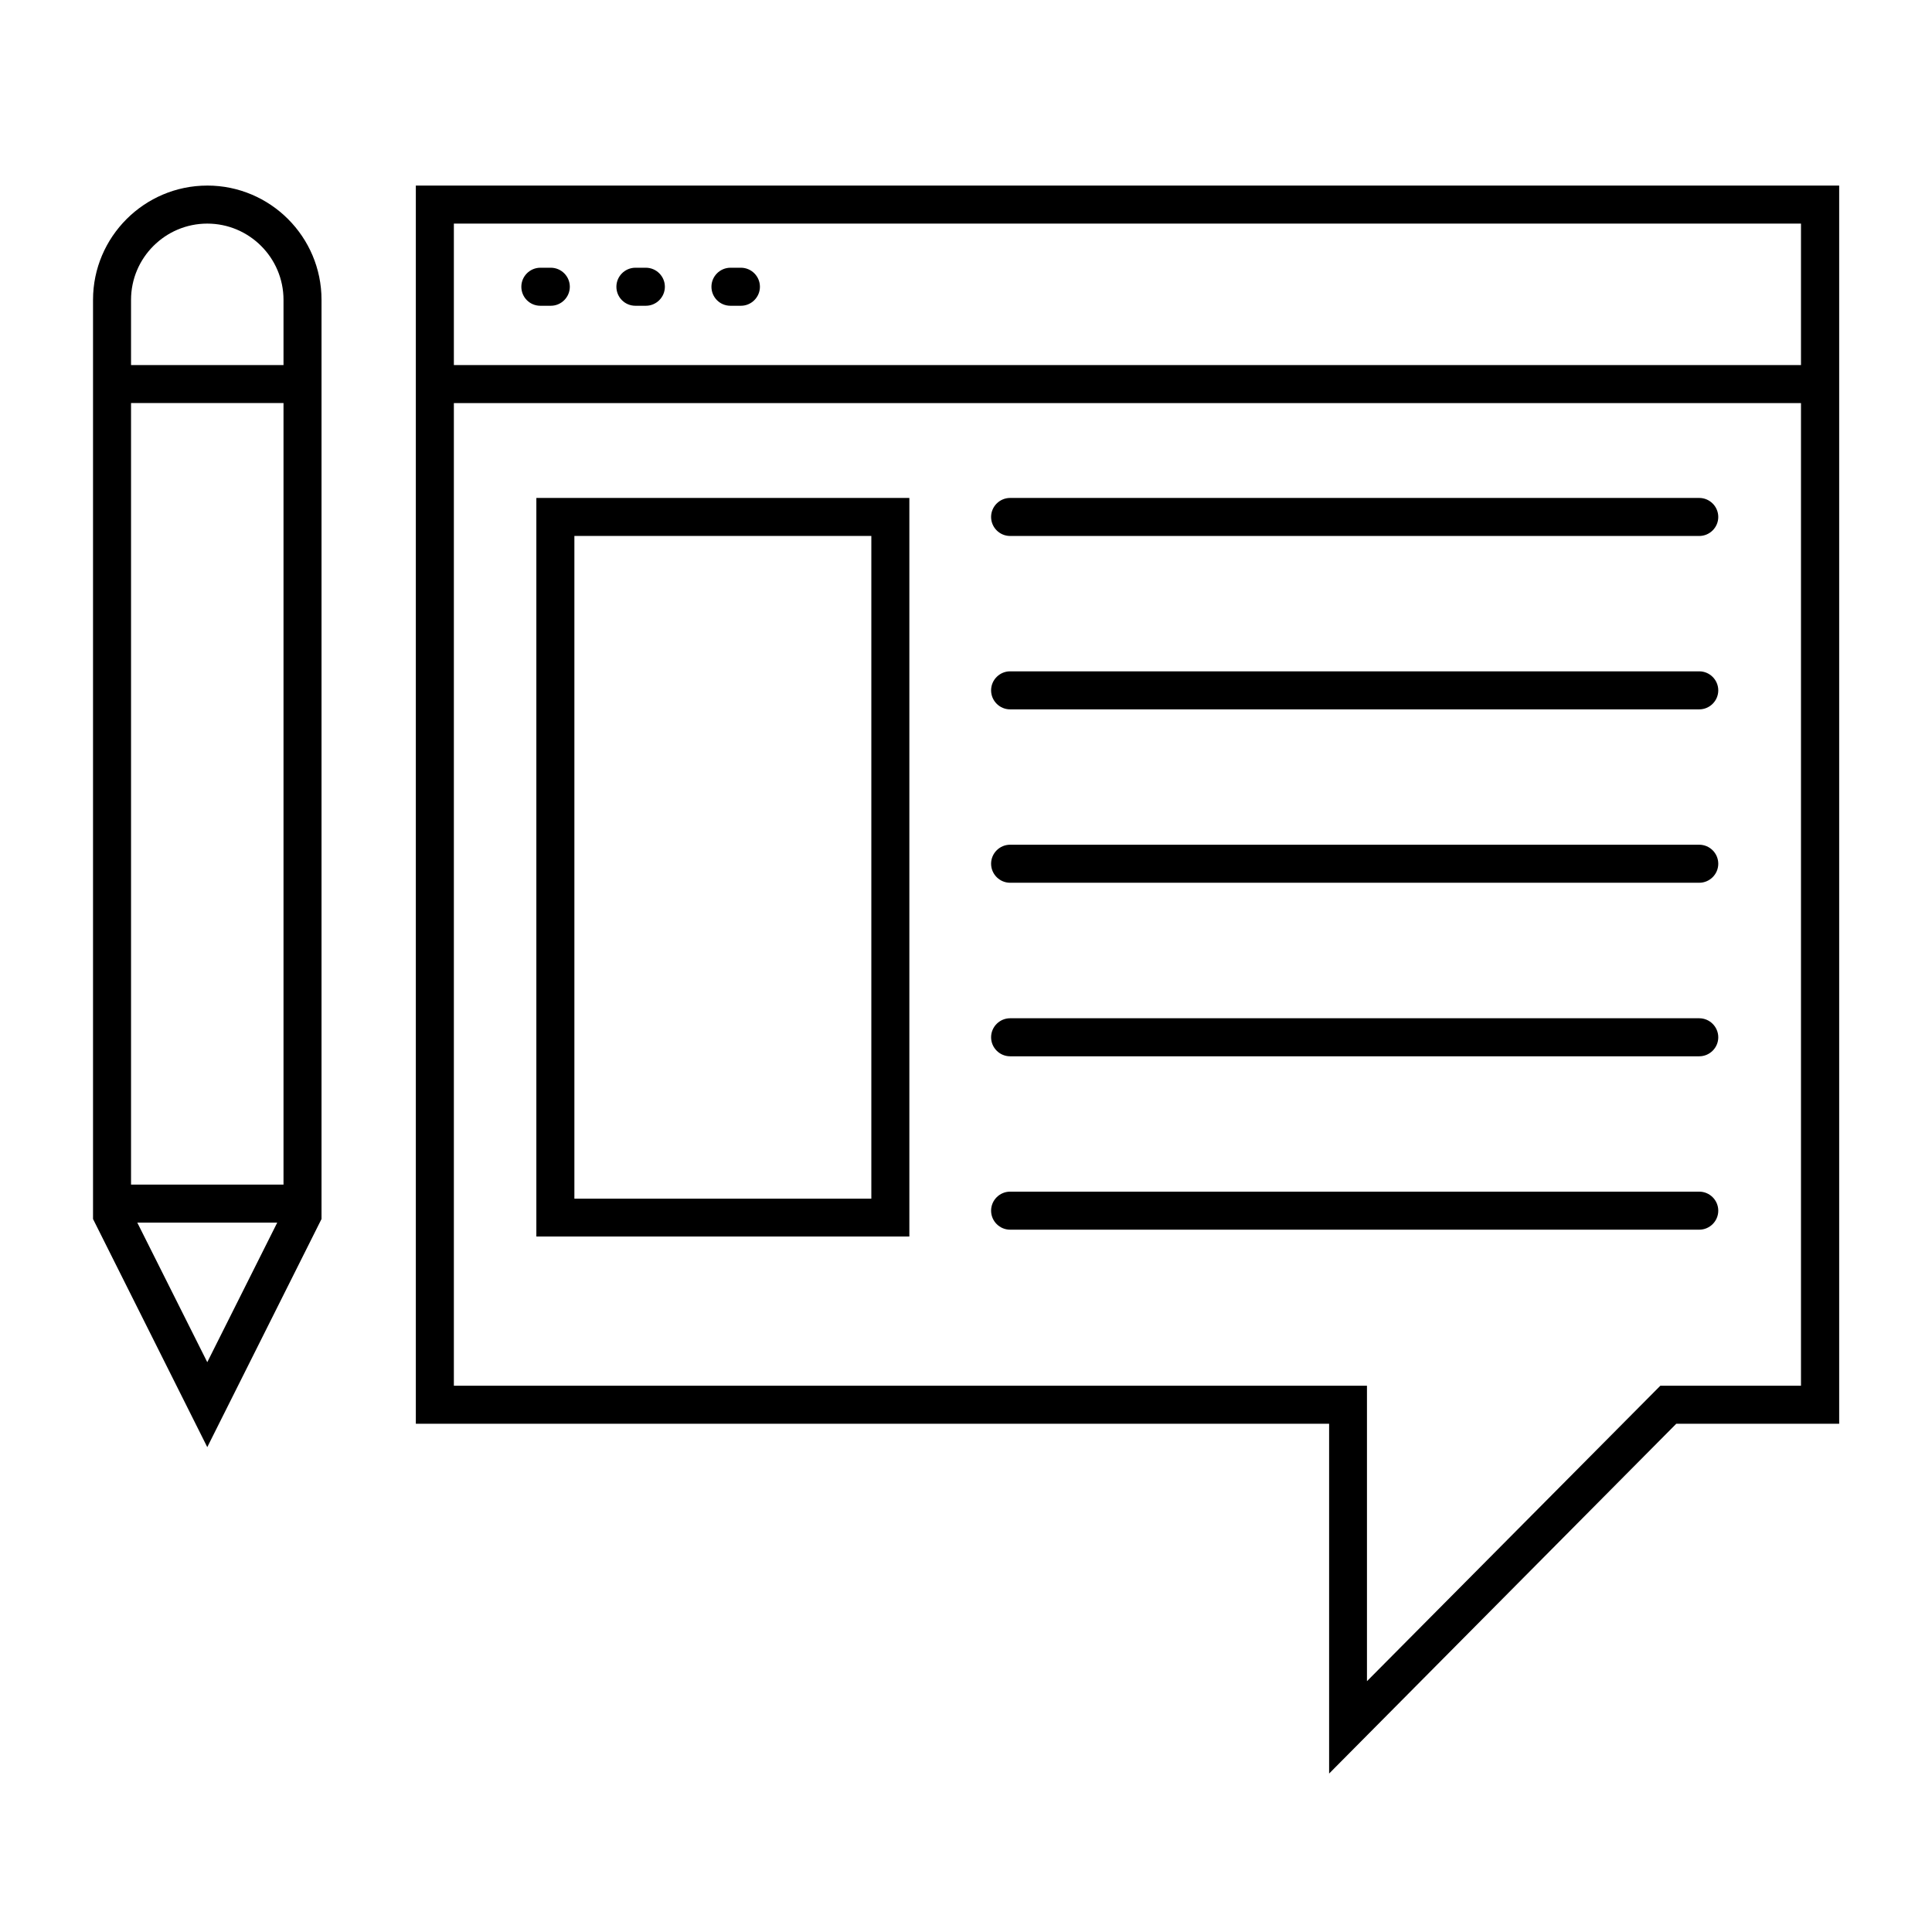 <?xml version="1.0" encoding="UTF-8"?>
<!-- Uploaded to: ICON Repo, www.iconrepo.com, Generator: ICON Repo Mixer Tools -->
<svg fill="#000000" width="800px" height="800px" version="1.1" viewBox="144 144 512 512" xmlns="http://www.w3.org/2000/svg">
 <g>
  <path d="m198.93 193.18c-16.676 0-30.277 13.602-30.277 30.277v243.59l30.277 60.457 30.277-60.457v-243.59c0-16.676-13.551-30.281-30.277-30.281zm0 311.81-18.543-36.98h37.082zm20.203-281.53v17.281h-40.406v-17.281c0-11.133 9.07-20.203 20.203-20.203 11.133 0 20.203 9.066 20.203 20.203zm-40.406 234.47v-207.12h40.406v207.12z"/>
  <path d="m254.2 193.18v328.13h242.03v92.699l91.996-92.699h43.176v-328.13zm367.08 47.562h-357v-37.484h357zm-115.02 348.79v-78.293h-241.98v-260.42h357v260.42h-37.281z"/>
  <path d="m337.58 225.03h2.769c2.769 0 5.039-2.266 5.039-5.039 0-2.769-2.266-5.039-5.039-5.039h-2.769c-2.769 0-5.039 2.266-5.039 5.039 0 2.769 2.215 5.039 5.039 5.039z"/>
  <path d="m312.39 225.03h2.769c2.769 0 5.039-2.266 5.039-5.039 0-2.769-2.266-5.039-5.039-5.039h-2.769c-2.769 0-5.039 2.266-5.039 5.039 0 2.769 2.219 5.039 5.039 5.039z"/>
  <path d="m287.2 225.03h2.769c2.769 0 5.039-2.266 5.039-5.039 0-2.769-2.266-5.039-5.039-5.039h-2.769c-2.769 0-5.039 2.266-5.039 5.039 0 2.769 2.219 5.039 5.039 5.039z"/>
  <path d="m286.14 471.69h98.848v-195.73h-98.848zm10.078-185.66h78.695v175.63h-78.695z"/>
  <path d="m594.32 459.8h-182.63c-2.769 0-5.039 2.266-5.039 5.039 0 2.769 2.266 5.039 5.039 5.039h182.63c2.769 0 5.039-2.266 5.039-5.039-0.004-2.773-2.269-5.039-5.043-5.039z"/>
  <path d="m594.32 413.85h-182.63c-2.769 0-5.039 2.266-5.039 5.039 0 2.769 2.266 5.039 5.039 5.039h182.63c2.769 0 5.039-2.266 5.039-5.039-0.004-2.769-2.269-5.039-5.043-5.039z"/>
  <path d="m594.32 367.86h-182.63c-2.769 0-5.039 2.266-5.039 5.039 0 2.769 2.266 5.039 5.039 5.039h182.63c2.769 0 5.039-2.266 5.039-5.039-0.004-2.773-2.269-5.039-5.043-5.039z"/>
  <path d="m594.32 321.91h-182.63c-2.769 0-5.039 2.266-5.039 5.039 0 2.769 2.266 5.039 5.039 5.039h182.63c2.769 0 5.039-2.266 5.039-5.039-0.004-2.769-2.269-5.039-5.043-5.039z"/>
  <path d="m594.32 275.96h-182.63c-2.769 0-5.039 2.266-5.039 5.039 0 2.769 2.266 5.039 5.039 5.039h182.63c2.769 0 5.039-2.266 5.039-5.039-0.004-2.773-2.269-5.039-5.043-5.039z"/>
 </g>
</svg>